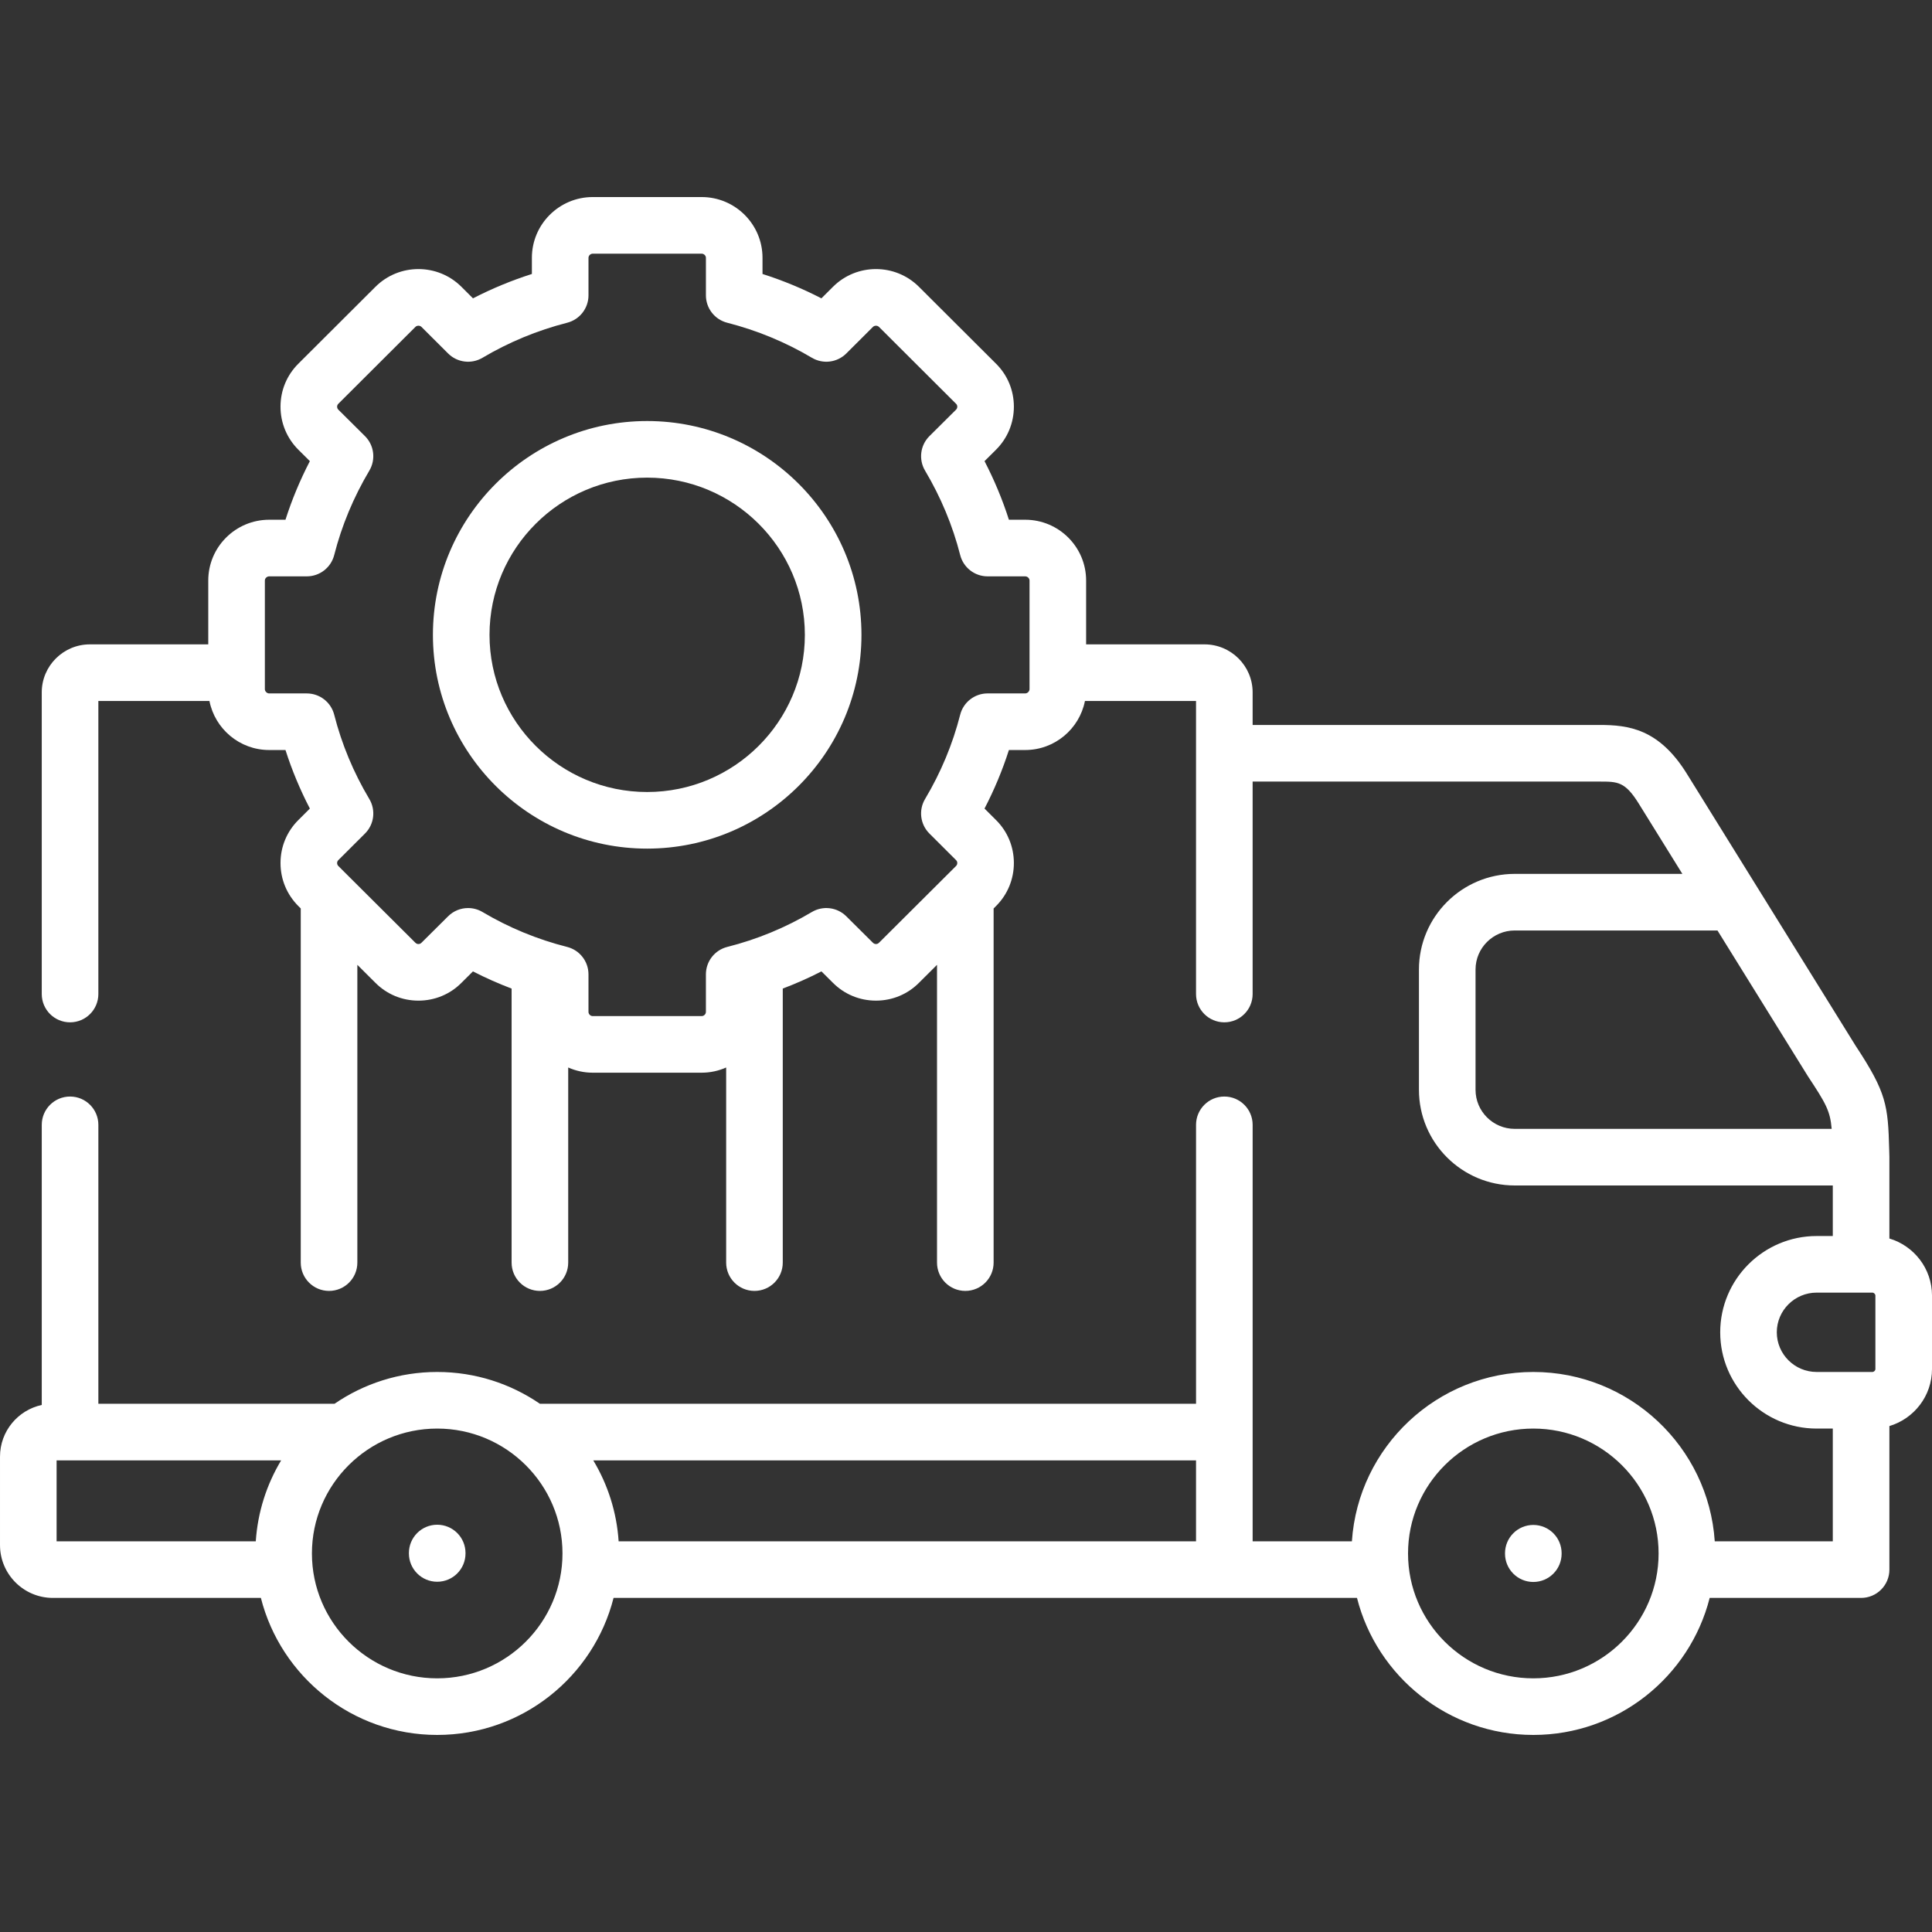 <svg id="Capa_1" enable-background="new 0 0 512 512" height="512" fill="#FFFFFF" viewBox="0 0 512 512" width="512" xmlns="http://www.w3.org/2000/svg"><rect x="0" y="0" width="512" height="512" fill="#333333" stroke="none"/><g><path d="m406.346 404.125c-4.143 0-7.5 3.358-7.5 7.5v.113c0 4.142 3.357 7.5 7.5 7.5s7.5-3.358 7.5-7.5v-.113c0-4.143-3.358-7.5-7.5-7.5z"/><path d="m115.865 404.068c-4.143 0-7.5 3.358-7.5 7.5v.113c0 4.142 3.357 7.5 7.5 7.5s7.5-3.358 7.5-7.5v-.113c0-4.142-3.357-7.5-7.5-7.5z"/><path d="m500.708 328.221v-21.561c0-.07-.001-.14-.003-.209l-.046-1.692c-.312-11.875-.7-15.174-8.896-27.615l-44.745-72.116c-7.397-11.907-15.466-12.903-23.095-12.903h-91.962v-8.642c0-7.014-5.726-12.72-12.763-12.72h-31.365v-16.929c0-8.877-7.244-16.099-16.148-16.099h-4.313c-1.701-5.321-3.863-10.513-6.463-15.527l3.043-3.023c3.063-3.055 4.745-7.121 4.736-11.449-.009-4.314-1.699-8.356-4.735-11.36l-20.422-20.37c-6.283-6.265-16.504-6.267-22.785 0l-3.065 3.057c-5.002-2.582-10.222-4.741-15.608-6.457v-4.286c0-8.877-7.231-16.099-16.121-16.099h-28.876c-8.89 0-16.121 7.222-16.121 16.099v4.286c-5.387 1.715-10.606 3.875-15.608 6.457l-3.064-3.057c-6.282-6.265-16.504-6.267-22.786 0l-20.401 20.348c-3.06 3.026-4.75 7.068-4.759 11.382-.009 4.328 1.673 8.394 4.746 11.459l3.033 3.013c-2.6 5.014-4.762 10.207-6.463 15.527h-4.313c-8.904 0-16.148 7.222-16.148 16.099v16.929h-31.366c-7.037 0-12.762 5.706-12.762 12.72v79.943c0 4.142 3.357 7.5 7.5 7.5s7.5-3.358 7.5-7.5v-77.663h29.438c1.463 7.4 8.005 12.999 15.838 12.999h4.313c1.703 5.326 3.864 10.514 6.464 15.515l-3.022 3.014c-3.059 3.026-4.749 7.068-4.758 11.382-.009 4.328 1.673 8.394 4.739 11.452l.624.622v93.857c0 4.142 3.357 7.5 7.5 7.5s7.5-3.358 7.5-7.5v-78.916l4.772 4.754c3.037 3.055 7.091 4.737 11.415 4.737 4.323 0 8.377-1.682 11.382-4.704l3.065-3.046c3.326 1.717 6.75 3.225 10.245 4.555v72.62c0 4.142 3.357 7.5 7.5 7.5s7.5-3.358 7.5-7.5v-51.707c1.989.88 4.183 1.378 6.494 1.378h28.876c2.31 0 4.502-.497 6.49-1.376v51.705c0 4.142 3.357 7.5 7.5 7.5s7.5-3.358 7.5-7.5v-72.619c3.496-1.331 6.922-2.839 10.249-4.557l3.034 3.014c3.038 3.054 7.092 4.736 11.415 4.736s8.376-1.683 11.388-4.711l4.794-4.775v78.912c0 4.142 3.357 7.5 7.5 7.5s7.5-3.358 7.5-7.5v-93.853l.632-.629c3.062-3.055 4.744-7.121 4.735-11.448-.009-4.314-1.699-8.356-4.736-11.36l-3.044-3.036c2.6-5 4.761-10.189 6.464-15.515h4.313c7.833 0 14.375-5.599 15.838-12.999h29.438v77.663c0 4.142 3.357 7.5 7.5 7.5s7.5-3.358 7.5-7.5v-56.301h91.962c4.766 0 6.738 0 10.352 5.815l11.569 18.646h-44.418c-14 0-25.39 11.369-25.39 25.344v31.887c0 13.975 11.39 25.344 25.39 25.344h84.283v13.397h-4.274c-14.095 0-25.562 11.446-25.562 25.514s11.467 25.514 25.562 25.514h4.274v29.879h-31.281c-1.666-25.025-22.587-44.879-48.081-44.879s-46.416 19.855-48.081 44.879h-26.303v-28.954-81.418c0-4.142-3.357-7.5-7.5-7.5s-7.5 3.358-7.5 7.5v73.918h-173.883c-7.75-5.31-17.122-8.426-27.213-8.426s-19.463 3.116-27.213 8.426h-62.588v-73.918c0-4.142-3.357-7.5-7.5-7.5s-7.5 3.358-7.5 7.5v74.236c-6.314 1.356-11.064 6.971-11.064 13.677v23.461c0 7.718 6.286 13.997 14.014 13.997h55.119c5.281 20.841 24.228 36.312 46.732 36.312s41.451-15.471 46.732-36.312h161.864 35.152c5.281 20.841 24.228 36.312 46.732 36.312s41.452-15.471 46.732-36.312h40.13c4.143 0 7.5-3.358 7.5-7.5v-38.043c6.521-1.945 11.292-7.983 11.292-15.12v-19.461c.001-7.137-4.77-13.175-11.291-15.12zm-227.875-145.585c0 .589-.548 1.126-1.148 1.126h-9.96c-3.429 0-6.422 2.326-7.268 5.649-1.986 7.797-5.116 15.311-9.302 22.331-1.761 2.953-1.289 6.724 1.146 9.151l7.08 7.062c.253.25.306.545.307.75 0 .213-.057.525-.325.793l-20.447 20.368c-.258.259-.564.313-.777.313s-.521-.054-.811-.346l-7.059-7.012c-2.426-2.409-6.173-2.875-9.113-1.13-6.989 4.147-14.532 7.26-22.421 9.252-3.33.841-5.663 3.837-5.663 7.271v9.934c0 .61-.514 1.126-1.121 1.126h-28.876c-.607 0-1.121-.516-1.121-1.126v-9.934c0-3.435-2.333-6.43-5.663-7.271-7.889-1.993-15.432-5.105-22.421-9.252-1.19-.706-2.512-1.05-3.825-1.05-1.932 0-3.844.745-5.288 2.18l-7.091 7.045c-.258.259-.565.313-.777.313-.213 0-.521-.054-.804-.338l-20.418-20.338c-.272-.271-.329-.583-.329-.797.001-.204.054-.5.328-.771l7.059-7.04c2.435-2.427 2.906-6.199 1.146-9.151-4.186-7.02-7.315-14.533-9.302-22.331-.846-3.323-3.839-5.649-7.268-5.649h-9.96c-.601 0-1.148-.537-1.148-1.126v-28.801c0-.585.537-1.099 1.148-1.099h9.96c3.429 0 6.422-2.326 7.268-5.649 1.983-7.785 5.114-15.311 9.309-22.369 1.756-2.957 1.277-6.728-1.162-9.152l-7.049-7.002c-.271-.271-.328-.583-.328-.796.001-.204.054-.499.329-.771l20.422-20.37c.418-.419 1.18-.417 1.6 0l7.059 7.04c2.423 2.418 6.177 2.888 9.122 1.14 6.972-4.135 14.522-7.259 22.443-9.285 3.319-.849 5.642-3.84 5.642-7.266v-9.934c0-.585.523-1.099 1.121-1.099h28.876c.598 0 1.121.513 1.121 1.099v9.934c0 3.426 2.322 6.417 5.642 7.266 7.921 2.026 15.472 5.15 22.443 9.285 2.944 1.748 6.698 1.277 9.122-1.14l7.059-7.04c.42-.417 1.182-.418 1.6 0l20.445 20.392c.252.25.305.545.306.749 0 .214-.057.525-.318.786l-7.059 7.013c-2.439 2.424-2.918 6.195-1.162 9.152 4.194 7.058 7.325 14.584 9.309 22.369.846 3.323 3.838 5.649 7.268 5.649h9.96c.611 0 1.148.513 1.148 1.099v28.798zm-115.611 204.375h159.739v21.454h-153.015c-.52-7.803-2.904-15.102-6.724-21.454zm-142.222 0h59.508c-3.82 6.352-6.204 13.651-6.724 21.454h-52.784zm100.865 57.766c-18.308 0-33.201-14.847-33.201-33.096s14.894-33.096 33.201-33.096 33.2 14.847 33.2 33.096-14.893 33.096-33.2 33.096zm290.481 0c-18.308 0-33.201-14.847-33.201-33.096s14.894-33.096 33.201-33.096 33.201 14.847 33.201 33.096-14.894 33.096-33.201 33.096zm-15.311-155.961v-31.886c0-5.704 4.661-10.344 10.39-10.344h53.725l23.92 38.553c.037.059.074.117.112.175 4.66 7.067 5.828 9.049 6.232 13.846h-83.99c-5.728 0-10.389-4.64-10.389-10.344zm79.837 64.255c0-5.797 4.738-10.514 10.562-10.514h14.762c.406 0 .805.388.805.784v19.461c0 .41-.384.784-.805.784h-14.762c-5.824-.001-10.562-4.717-10.562-10.515z"/><path d="m171.498 111.578c-31.303 0-56.77 25.422-56.77 56.671 0 31.233 25.467 56.643 56.77 56.643 31.318 0 56.798-25.41 56.798-56.643 0-31.249-25.48-56.671-56.798-56.671zm0 98.314c-23.032 0-41.77-18.681-41.77-41.643 0-22.978 18.737-41.671 41.77-41.671 23.048 0 41.798 18.693 41.798 41.671 0 22.962-18.75 41.643-41.798 41.643z"/></g></svg>